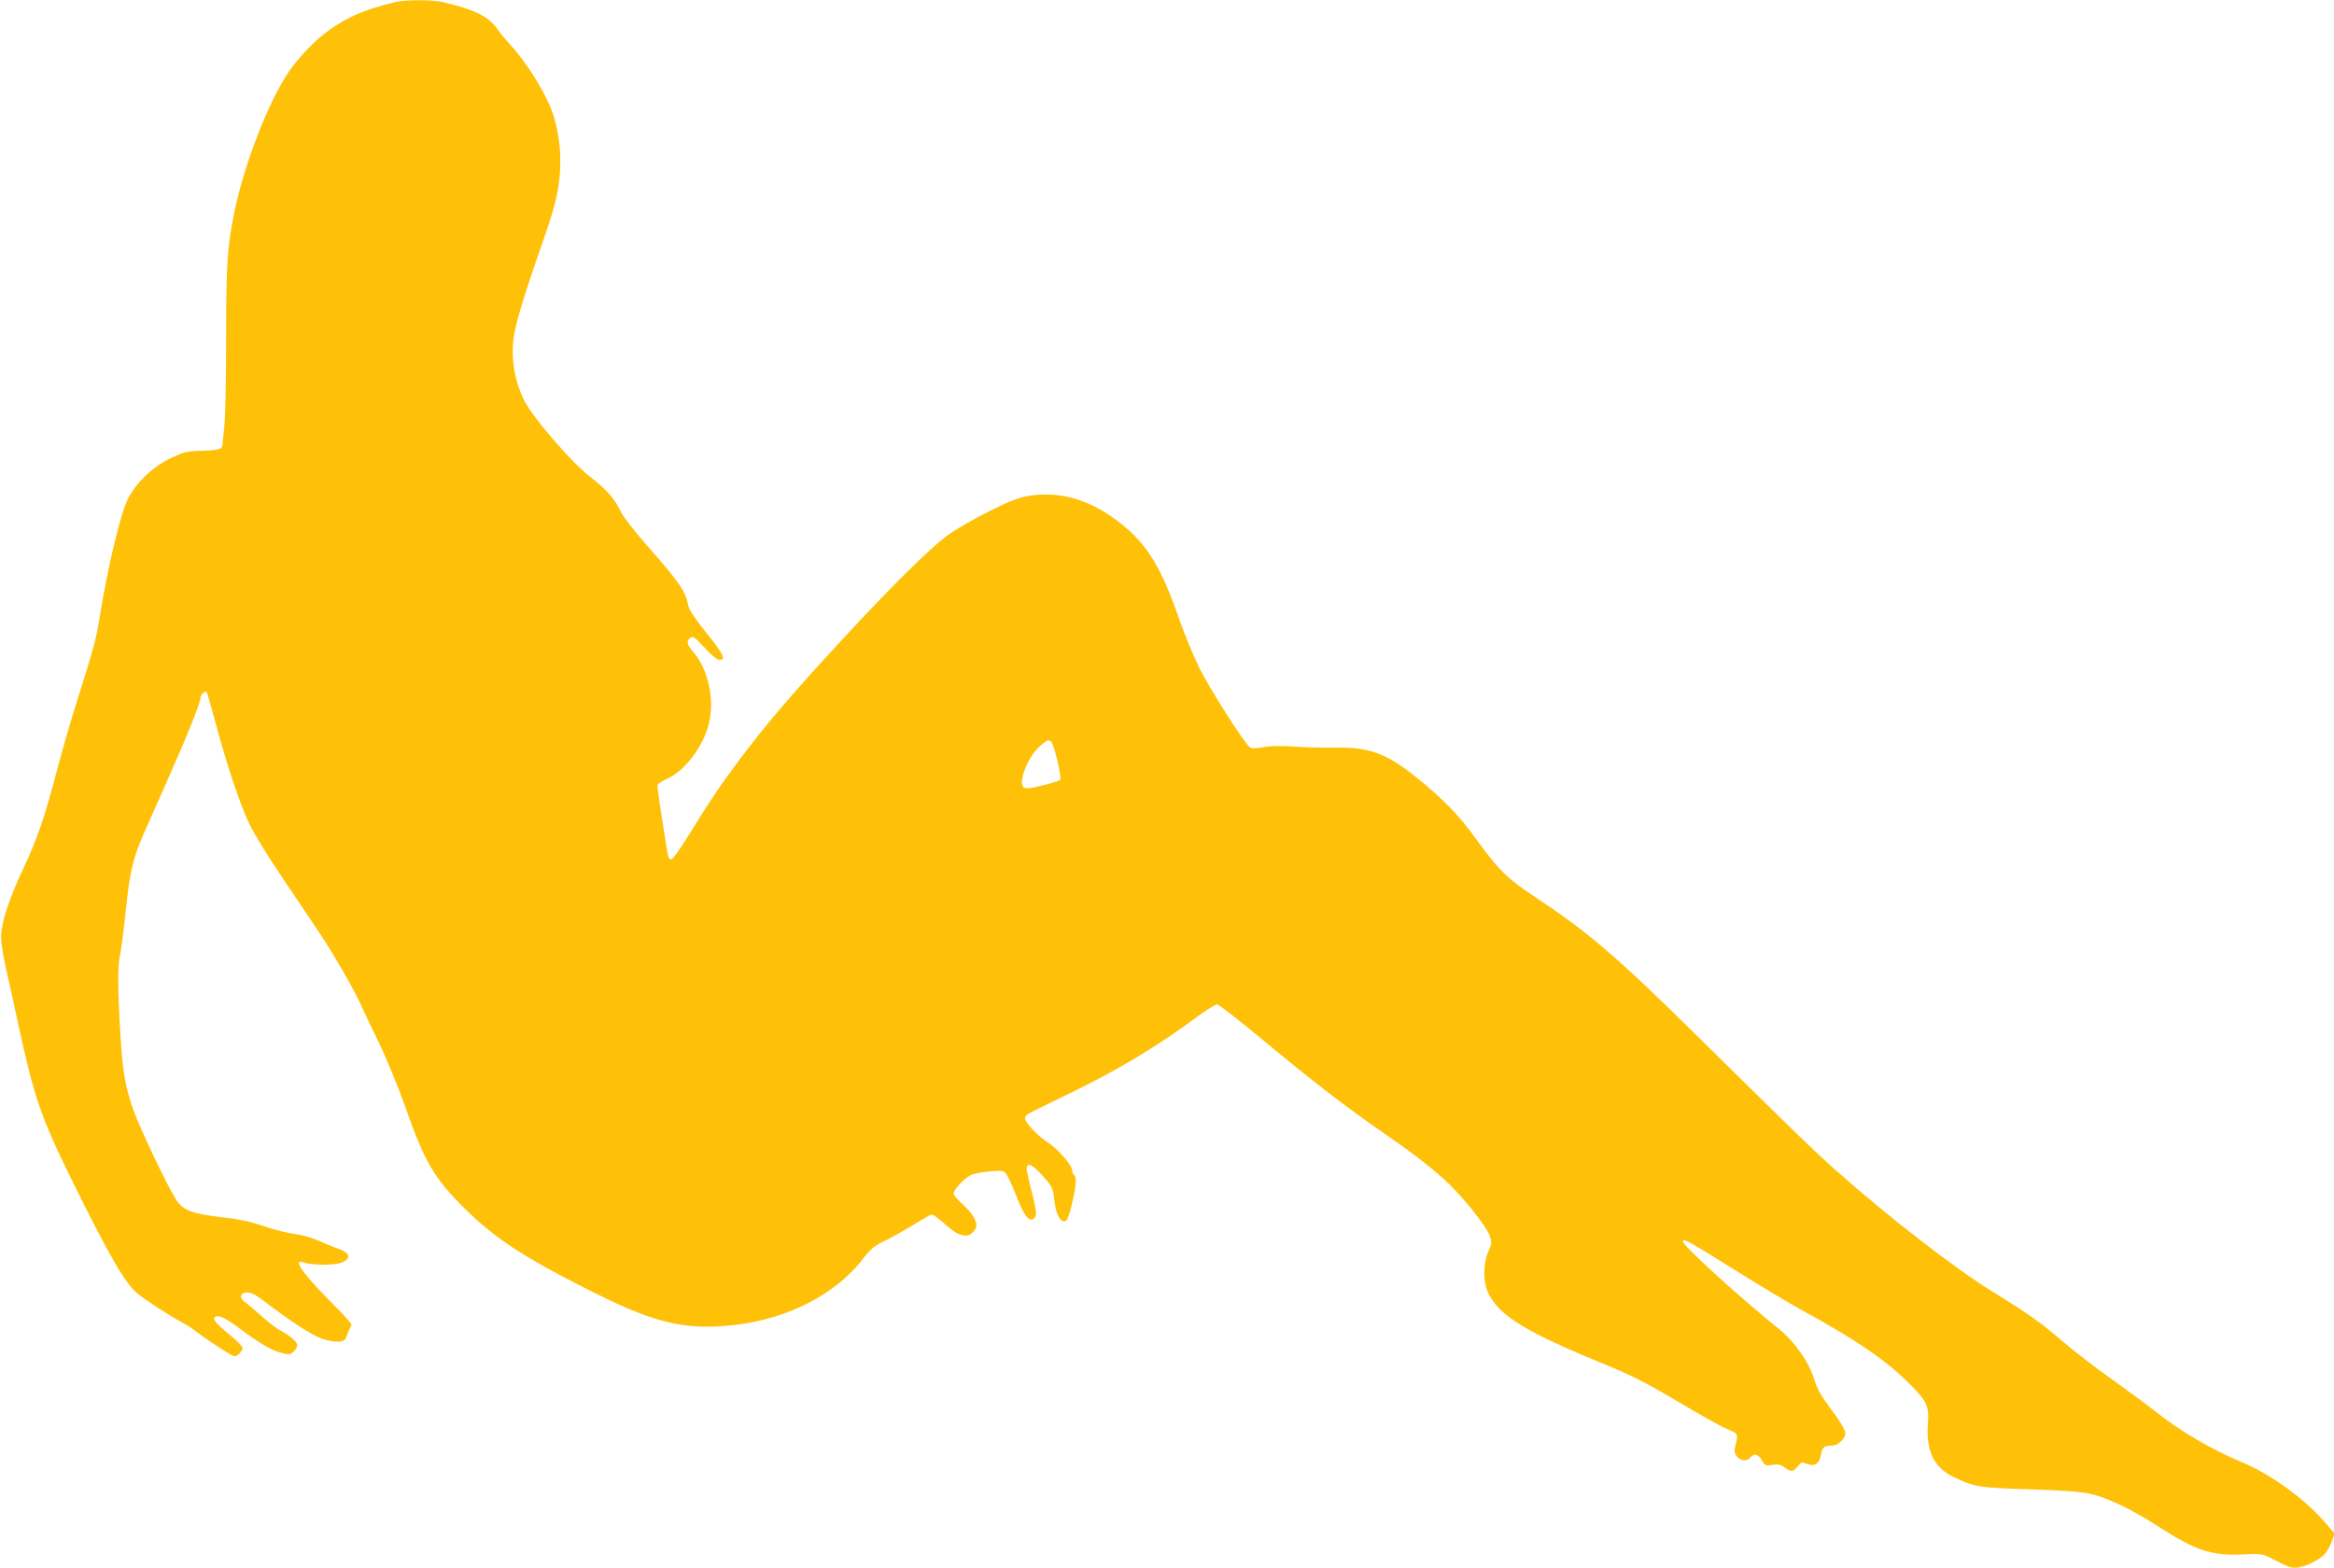 <?xml version="1.0" standalone="no"?>
<!DOCTYPE svg PUBLIC "-//W3C//DTD SVG 20010904//EN"
 "http://www.w3.org/TR/2001/REC-SVG-20010904/DTD/svg10.dtd">
<svg version="1.0" xmlns="http://www.w3.org/2000/svg"
 width="1280pt" height="860pt" viewBox="0 0 1280 860"
 preserveAspectRatio="xMidYMid meet">
<g transform="translate(0,860) scale(0.1,-0.1)"
fill="#ffc107" stroke="none">
<path d="M2165 8588 c-169 -42 -255 -79 -360 -153 -75 -53 -168 -150 -225
-234 -110 -164 -242 -506 -295 -766 -39 -190 -45 -291 -45 -695 0 -217 -4
-433 -10 -480 -5 -47 -10 -93 -10 -102 0 -22 -24 -29 -122 -31 -74 -2 -92 -7
-163 -41 -99 -48 -189 -134 -234 -224 -41 -82 -110 -373 -156 -656 -17 -111
-35 -174 -124 -456 -34 -107 -82 -274 -107 -370 -68 -261 -109 -380 -184 -540
-81 -171 -124 -303 -124 -380 0 -30 12 -107 26 -170 15 -63 43 -191 63 -285
92 -428 128 -532 306 -893 197 -399 286 -553 351 -606 45 -38 186 -129 239
-156 24 -13 60 -35 79 -50 62 -49 203 -140 216 -140 17 0 44 28 44 45 0 8 -23
33 -52 57 -83 69 -110 97 -103 108 14 22 52 7 134 -54 117 -87 178 -123 233
-137 42 -12 49 -11 68 6 11 10 20 26 20 36 0 19 -43 55 -96 82 -17 9 -60 42
-96 74 -35 32 -77 67 -93 79 -36 25 -29 54 13 54 20 0 50 -16 91 -48 116 -90
239 -172 295 -197 69 -30 144 -34 152 -7 5 14 18 45 32 75 2 4 -36 47 -85 96
-179 179 -243 267 -180 246 50 -17 172 -17 211 -1 55 23 47 53 -19 76 -27 9
-77 30 -110 45 -33 15 -91 31 -130 36 -38 5 -115 24 -170 43 -71 25 -138 39
-232 49 -161 19 -211 38 -249 99 -47 73 -201 398 -233 490 -45 129 -59 212
-72 433 -14 235 -14 366 1 426 5 24 19 130 30 234 21 209 40 288 98 421 22 49
84 190 139 314 101 227 173 407 173 433 0 18 26 41 34 29 3 -5 28 -92 55 -193
60 -221 126 -417 179 -530 21 -46 101 -176 177 -289 76 -113 172 -254 212
-315 74 -111 200 -330 229 -402 9 -21 50 -107 91 -191 41 -84 105 -240 143
-347 109 -310 158 -394 324 -560 166 -165 319 -267 686 -452 325 -165 489
-211 710 -199 335 17 632 158 799 378 34 45 57 64 107 88 36 17 105 55 153 85
49 30 96 57 105 61 11 4 35 -12 76 -49 84 -78 138 -86 171 -25 15 27 -14 80
-72 132 -27 24 -49 50 -49 56 0 28 71 100 108 109 55 15 155 23 168 14 15 -11
39 -59 74 -149 41 -106 75 -140 99 -96 6 12 1 50 -19 127 -16 61 -29 120 -30
133 0 39 33 25 90 -40 51 -58 55 -65 62 -131 8 -74 28 -117 56 -117 13 0 22
20 40 93 24 99 28 152 12 162 -5 3 -10 14 -10 24 0 28 -78 118 -131 152 -60
38 -131 115 -127 136 4 19 -8 13 218 122 280 135 497 264 721 430 53 39 104
71 114 71 9 0 125 -90 258 -201 269 -223 445 -359 647 -499 169 -117 234 -167
334 -254 94 -83 237 -260 256 -316 12 -35 11 -44 -9 -89 -27 -64 -28 -159 -2
-218 60 -132 204 -219 681 -414 113 -47 210 -97 359 -186 112 -67 233 -135
268 -150 70 -30 67 -25 47 -106 -12 -51 54 -91 86 -52 20 24 43 18 63 -16 16
-29 20 -31 58 -25 32 5 46 2 66 -14 34 -26 47 -25 72 6 19 24 23 25 50 14 41
-17 68 0 77 48 8 43 18 52 61 52 33 0 73 37 73 68 0 19 -31 69 -98 159 -36 48
-60 94 -73 137 -28 94 -107 206 -192 275 -206 165 -527 457 -527 479 0 21 13
14 280 -152 135 -85 312 -191 395 -236 280 -154 439 -263 566 -390 97 -97 109
-123 102 -221 -11 -145 31 -236 134 -288 113 -57 148 -63 423 -71 172 -5 280
-13 330 -24 93 -20 225 -83 367 -174 217 -140 300 -167 473 -159 102 5 106 4
165 -26 91 -46 93 -47 125 -47 43 0 132 42 161 77 13 16 31 48 38 70 l14 41
-49 57 c-115 134 -302 269 -464 336 -167 70 -343 174 -470 277 -30 24 -130 98
-222 164 -93 65 -217 161 -277 212 -132 113 -189 154 -396 282 -206 127 -570
409 -860 667 -114 101 -217 201 -745 722 -456 450 -608 580 -911 781 -144 95
-196 147 -320 320 -89 123 -175 211 -317 326 -169 137 -261 170 -457 167 -71
-1 -175 2 -230 6 -63 5 -122 3 -159 -4 -46 -8 -63 -8 -74 2 -30 24 -213 311
-271 426 -32 64 -82 184 -111 266 -100 291 -177 417 -323 533 -161 128 -325
179 -498 153 -60 -9 -103 -25 -227 -87 -84 -42 -188 -102 -230 -134 -97 -72
-307 -280 -584 -580 -277 -301 -402 -448 -547 -640 -114 -152 -162 -224 -299
-445 -37 -60 -74 -110 -82 -110 -10 0 -17 17 -23 55 -5 30 -19 120 -31 200
-13 80 -22 149 -20 155 3 6 27 21 54 33 95 44 193 172 226 296 36 135 -1 305
-87 404 -33 37 -36 54 -13 73 14 11 24 4 78 -54 58 -62 83 -77 99 -61 10 11
-17 54 -102 159 -52 65 -83 112 -87 135 -15 78 -46 123 -227 329 -67 76 -130
157 -144 187 -33 69 -75 117 -167 189 -105 81 -316 327 -362 420 -47 95 -67
198 -61 305 5 86 47 230 159 550 67 192 85 261 96 360 12 112 2 231 -29 335
-34 117 -147 301 -250 410 -16 17 -43 49 -59 73 -52 73 -123 108 -303 151 -56
13 -206 13 -262 -1z m3602 -4060 c17 -23 57 -198 47 -207 -5 -4 -49 -18 -98
-30 -68 -17 -91 -19 -102 -10 -32 26 22 165 86 223 44 39 53 42 67 24z"/>
</g>
</svg>
